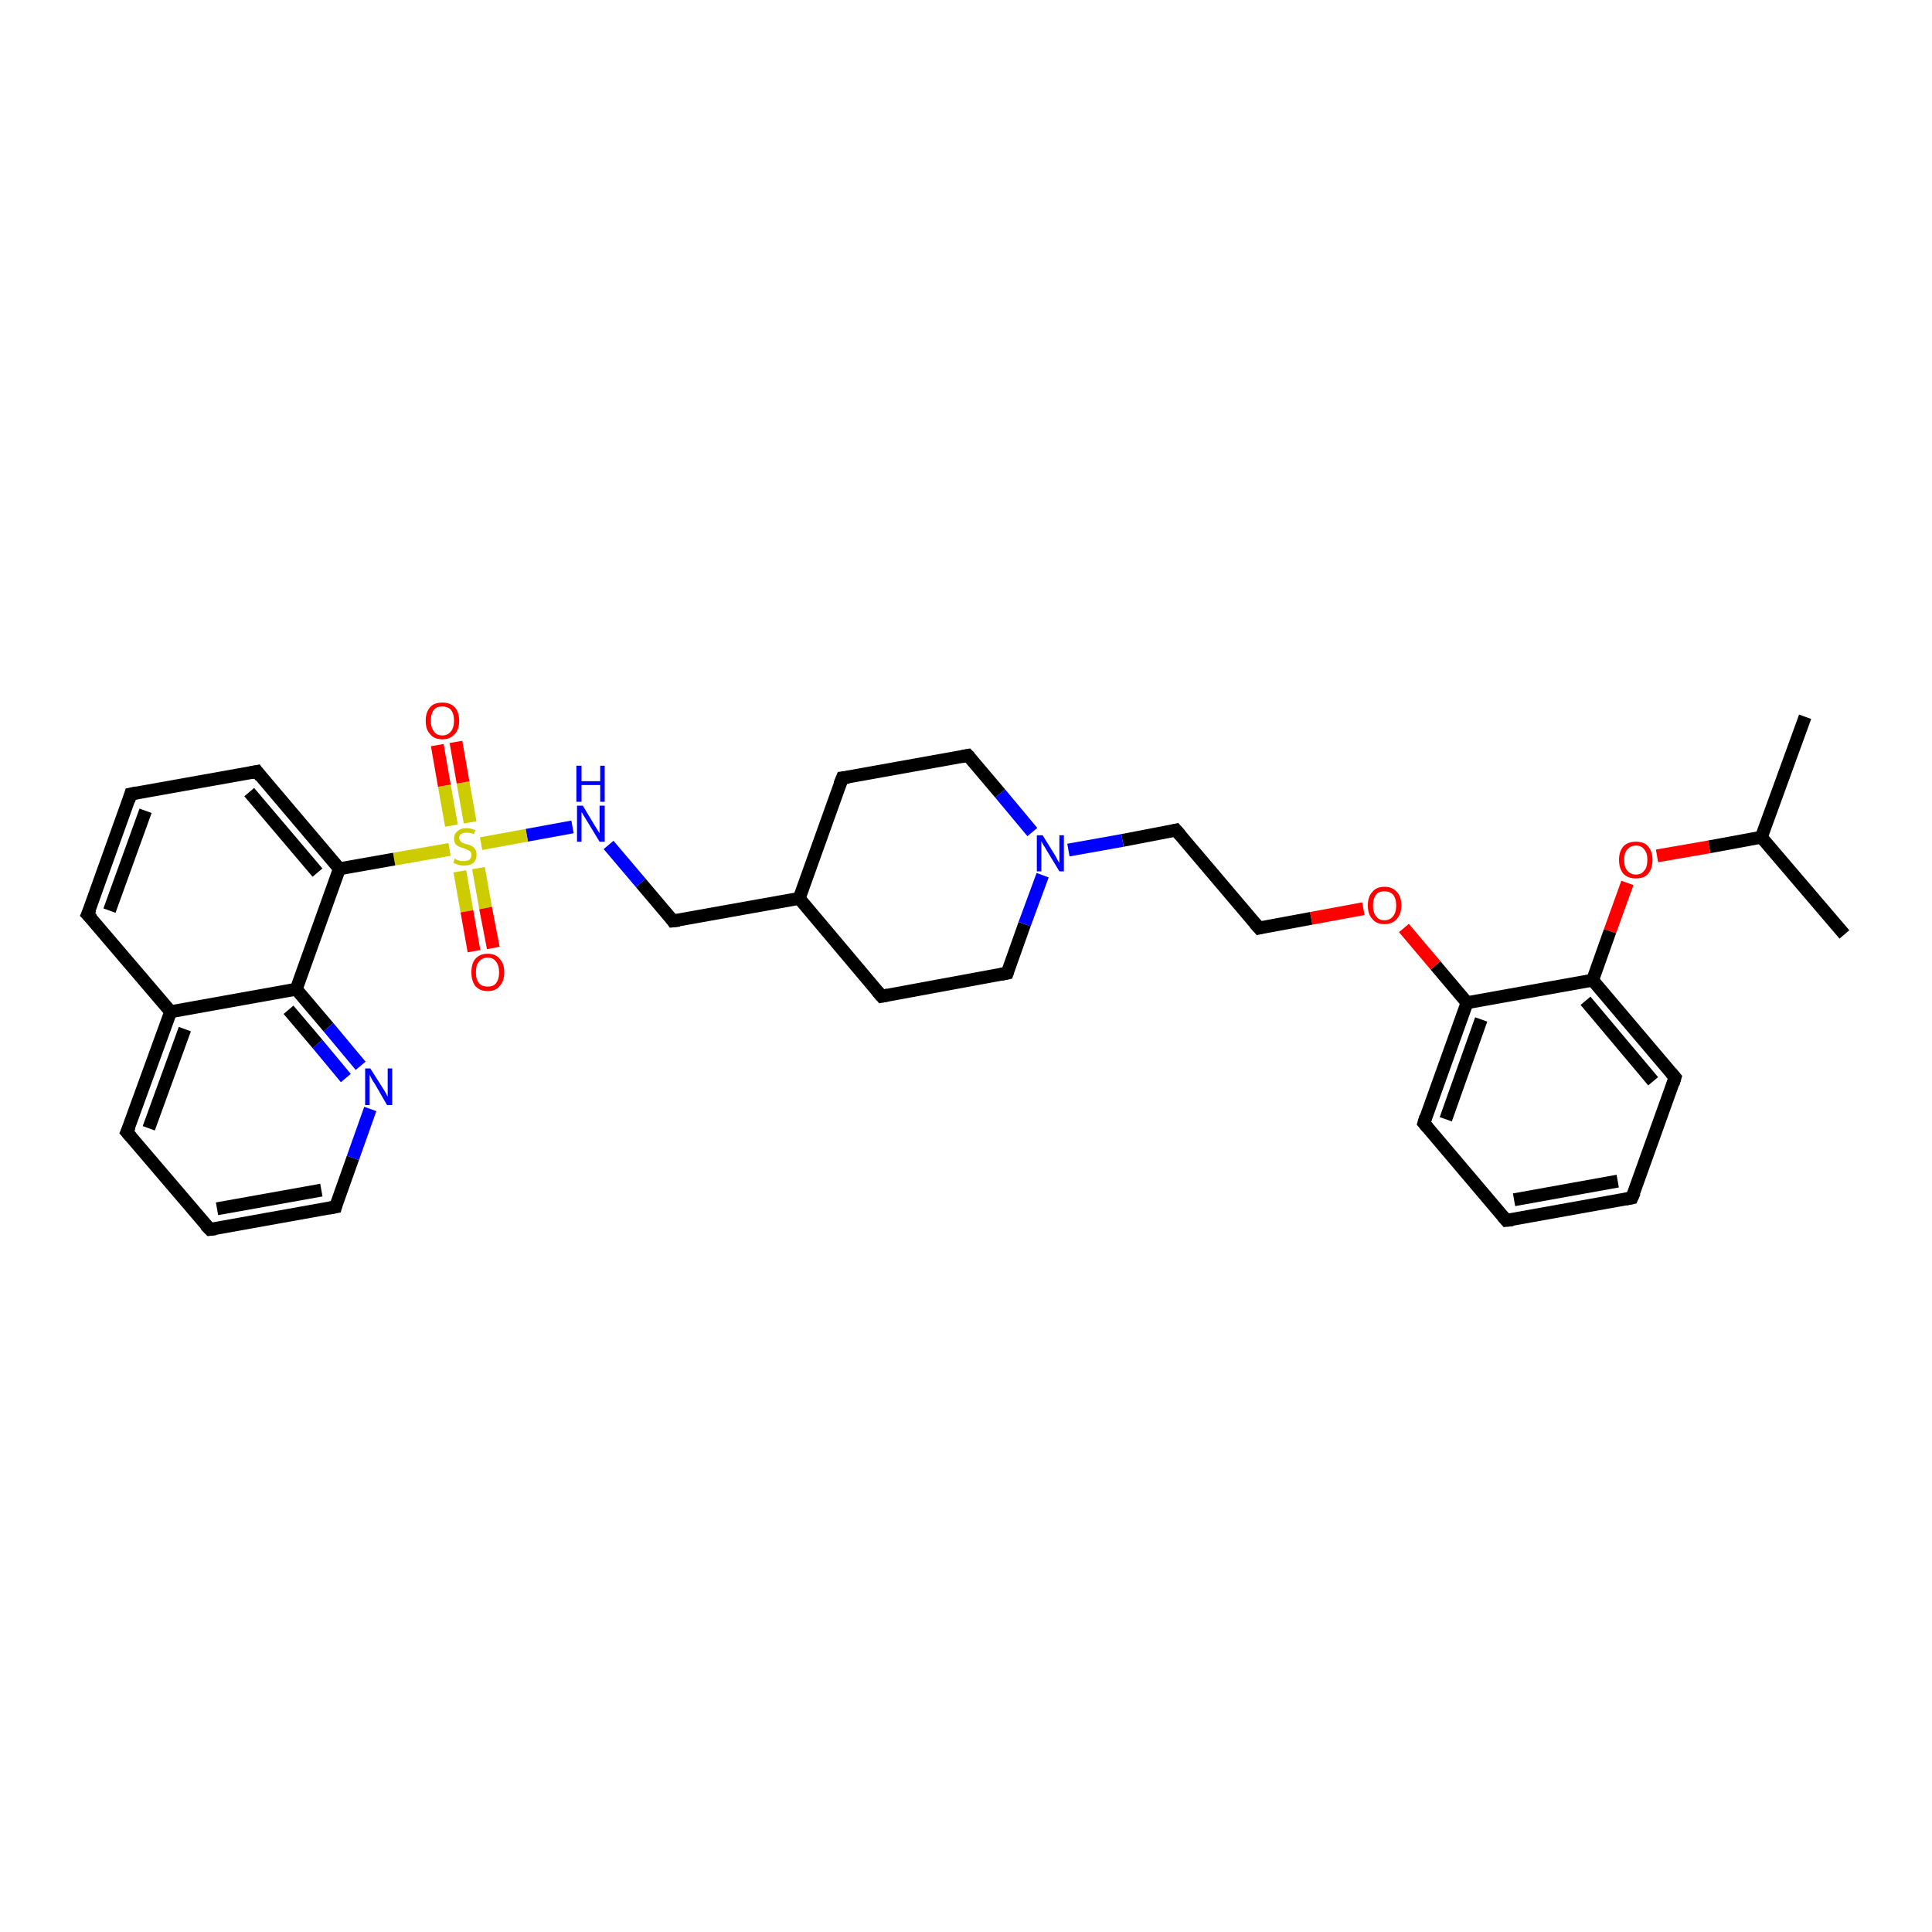 <?xml version='1.0' encoding='iso-8859-1'?>
<svg version='1.1' baseProfile='full'
              xmlns='http://www.w3.org/2000/svg'
                      xmlns:rdkit='http://www.rdkit.org/xml'
                      xmlns:xlink='http://www.w3.org/1999/xlink'
                  xml:space='preserve'
width='300px' height='300px' viewBox='0 0 300 300'>
<!-- END OF HEADER -->
<rect style='opacity:1.0;fill:#FFFFFF;stroke:none' width='300.0' height='300.0' x='0.0' y='0.0'> </rect>
<path class='bond-0 atom-0 atom-1' d='M 280.3,111.3 L 273.5,130.0' style='fill:none;fill-rule:evenodd;stroke:#000000;stroke-width:2.0px;stroke-linecap:butt;stroke-linejoin:miter;stroke-opacity:1' />
<path class='bond-1 atom-1 atom-2' d='M 273.5,130.0 L 286.4,145.1' style='fill:none;fill-rule:evenodd;stroke:#000000;stroke-width:2.0px;stroke-linecap:butt;stroke-linejoin:miter;stroke-opacity:1' />
<path class='bond-2 atom-1 atom-3' d='M 273.5,130.0 L 265.4,131.5' style='fill:none;fill-rule:evenodd;stroke:#000000;stroke-width:2.0px;stroke-linecap:butt;stroke-linejoin:miter;stroke-opacity:1' />
<path class='bond-2 atom-1 atom-3' d='M 265.4,131.5 L 257.3,132.9' style='fill:none;fill-rule:evenodd;stroke:#FF0000;stroke-width:2.0px;stroke-linecap:butt;stroke-linejoin:miter;stroke-opacity:1' />
<path class='bond-3 atom-3 atom-4' d='M 252.7,137.1 L 250.0,144.6' style='fill:none;fill-rule:evenodd;stroke:#FF0000;stroke-width:2.0px;stroke-linecap:butt;stroke-linejoin:miter;stroke-opacity:1' />
<path class='bond-3 atom-3 atom-4' d='M 250.0,144.6 L 247.3,152.2' style='fill:none;fill-rule:evenodd;stroke:#000000;stroke-width:2.0px;stroke-linecap:butt;stroke-linejoin:miter;stroke-opacity:1' />
<path class='bond-4 atom-4 atom-5' d='M 247.3,152.2 L 260.1,167.3' style='fill:none;fill-rule:evenodd;stroke:#000000;stroke-width:2.0px;stroke-linecap:butt;stroke-linejoin:miter;stroke-opacity:1' />
<path class='bond-4 atom-4 atom-5' d='M 246.2,155.4 L 256.7,167.9' style='fill:none;fill-rule:evenodd;stroke:#000000;stroke-width:2.0px;stroke-linecap:butt;stroke-linejoin:miter;stroke-opacity:1' />
<path class='bond-5 atom-5 atom-6' d='M 260.1,167.3 L 253.4,186.0' style='fill:none;fill-rule:evenodd;stroke:#000000;stroke-width:2.0px;stroke-linecap:butt;stroke-linejoin:miter;stroke-opacity:1' />
<path class='bond-6 atom-6 atom-7' d='M 253.4,186.0 L 233.9,189.5' style='fill:none;fill-rule:evenodd;stroke:#000000;stroke-width:2.0px;stroke-linecap:butt;stroke-linejoin:miter;stroke-opacity:1' />
<path class='bond-6 atom-6 atom-7' d='M 251.2,183.4 L 235.1,186.3' style='fill:none;fill-rule:evenodd;stroke:#000000;stroke-width:2.0px;stroke-linecap:butt;stroke-linejoin:miter;stroke-opacity:1' />
<path class='bond-7 atom-7 atom-8' d='M 233.9,189.5 L 221.1,174.4' style='fill:none;fill-rule:evenodd;stroke:#000000;stroke-width:2.0px;stroke-linecap:butt;stroke-linejoin:miter;stroke-opacity:1' />
<path class='bond-8 atom-8 atom-9' d='M 221.1,174.4 L 227.8,155.7' style='fill:none;fill-rule:evenodd;stroke:#000000;stroke-width:2.0px;stroke-linecap:butt;stroke-linejoin:miter;stroke-opacity:1' />
<path class='bond-8 atom-8 atom-9' d='M 224.5,173.8 L 230.0,158.3' style='fill:none;fill-rule:evenodd;stroke:#000000;stroke-width:2.0px;stroke-linecap:butt;stroke-linejoin:miter;stroke-opacity:1' />
<path class='bond-9 atom-9 atom-10' d='M 227.8,155.7 L 222.9,149.9' style='fill:none;fill-rule:evenodd;stroke:#000000;stroke-width:2.0px;stroke-linecap:butt;stroke-linejoin:miter;stroke-opacity:1' />
<path class='bond-9 atom-9 atom-10' d='M 222.9,149.9 L 218.0,144.1' style='fill:none;fill-rule:evenodd;stroke:#FF0000;stroke-width:2.0px;stroke-linecap:butt;stroke-linejoin:miter;stroke-opacity:1' />
<path class='bond-10 atom-10 atom-11' d='M 211.7,141.1 L 203.6,142.6' style='fill:none;fill-rule:evenodd;stroke:#FF0000;stroke-width:2.0px;stroke-linecap:butt;stroke-linejoin:miter;stroke-opacity:1' />
<path class='bond-10 atom-10 atom-11' d='M 203.6,142.6 L 195.5,144.1' style='fill:none;fill-rule:evenodd;stroke:#000000;stroke-width:2.0px;stroke-linecap:butt;stroke-linejoin:miter;stroke-opacity:1' />
<path class='bond-11 atom-11 atom-12' d='M 195.5,144.1 L 182.6,128.9' style='fill:none;fill-rule:evenodd;stroke:#000000;stroke-width:2.0px;stroke-linecap:butt;stroke-linejoin:miter;stroke-opacity:1' />
<path class='bond-12 atom-12 atom-13' d='M 182.6,128.9 L 174.3,130.5' style='fill:none;fill-rule:evenodd;stroke:#000000;stroke-width:2.0px;stroke-linecap:butt;stroke-linejoin:miter;stroke-opacity:1' />
<path class='bond-12 atom-12 atom-13' d='M 174.3,130.5 L 165.9,132.0' style='fill:none;fill-rule:evenodd;stroke:#0000FF;stroke-width:2.0px;stroke-linecap:butt;stroke-linejoin:miter;stroke-opacity:1' />
<path class='bond-13 atom-13 atom-14' d='M 160.3,129.2 L 155.3,123.2' style='fill:none;fill-rule:evenodd;stroke:#0000FF;stroke-width:2.0px;stroke-linecap:butt;stroke-linejoin:miter;stroke-opacity:1' />
<path class='bond-13 atom-13 atom-14' d='M 155.3,123.2 L 150.3,117.3' style='fill:none;fill-rule:evenodd;stroke:#000000;stroke-width:2.0px;stroke-linecap:butt;stroke-linejoin:miter;stroke-opacity:1' />
<path class='bond-14 atom-14 atom-15' d='M 150.3,117.3 L 130.8,120.8' style='fill:none;fill-rule:evenodd;stroke:#000000;stroke-width:2.0px;stroke-linecap:butt;stroke-linejoin:miter;stroke-opacity:1' />
<path class='bond-15 atom-15 atom-16' d='M 130.8,120.8 L 124.1,139.5' style='fill:none;fill-rule:evenodd;stroke:#000000;stroke-width:2.0px;stroke-linecap:butt;stroke-linejoin:miter;stroke-opacity:1' />
<path class='bond-16 atom-16 atom-17' d='M 124.1,139.5 L 104.5,143.0' style='fill:none;fill-rule:evenodd;stroke:#000000;stroke-width:2.0px;stroke-linecap:butt;stroke-linejoin:miter;stroke-opacity:1' />
<path class='bond-17 atom-17 atom-18' d='M 104.5,143.0 L 99.5,137.1' style='fill:none;fill-rule:evenodd;stroke:#000000;stroke-width:2.0px;stroke-linecap:butt;stroke-linejoin:miter;stroke-opacity:1' />
<path class='bond-17 atom-17 atom-18' d='M 99.5,137.1 L 94.5,131.2' style='fill:none;fill-rule:evenodd;stroke:#0000FF;stroke-width:2.0px;stroke-linecap:butt;stroke-linejoin:miter;stroke-opacity:1' />
<path class='bond-18 atom-18 atom-19' d='M 88.9,128.4 L 81.8,129.7' style='fill:none;fill-rule:evenodd;stroke:#0000FF;stroke-width:2.0px;stroke-linecap:butt;stroke-linejoin:miter;stroke-opacity:1' />
<path class='bond-18 atom-18 atom-19' d='M 81.8,129.7 L 74.7,131.0' style='fill:none;fill-rule:evenodd;stroke:#CCCC00;stroke-width:2.0px;stroke-linecap:butt;stroke-linejoin:miter;stroke-opacity:1' />
<path class='bond-19 atom-19 atom-20' d='M 73.0,127.7 L 71.9,121.5' style='fill:none;fill-rule:evenodd;stroke:#CCCC00;stroke-width:2.0px;stroke-linecap:butt;stroke-linejoin:miter;stroke-opacity:1' />
<path class='bond-19 atom-19 atom-20' d='M 71.9,121.5 L 70.8,115.2' style='fill:none;fill-rule:evenodd;stroke:#FF0000;stroke-width:2.0px;stroke-linecap:butt;stroke-linejoin:miter;stroke-opacity:1' />
<path class='bond-19 atom-19 atom-20' d='M 70.1,128.2 L 69.0,122.0' style='fill:none;fill-rule:evenodd;stroke:#CCCC00;stroke-width:2.0px;stroke-linecap:butt;stroke-linejoin:miter;stroke-opacity:1' />
<path class='bond-19 atom-19 atom-20' d='M 69.0,122.0 L 67.9,115.7' style='fill:none;fill-rule:evenodd;stroke:#FF0000;stroke-width:2.0px;stroke-linecap:butt;stroke-linejoin:miter;stroke-opacity:1' />
<path class='bond-20 atom-19 atom-21' d='M 71.4,135.3 L 72.5,141.5' style='fill:none;fill-rule:evenodd;stroke:#CCCC00;stroke-width:2.0px;stroke-linecap:butt;stroke-linejoin:miter;stroke-opacity:1' />
<path class='bond-20 atom-19 atom-21' d='M 72.5,141.5 L 73.6,147.7' style='fill:none;fill-rule:evenodd;stroke:#FF0000;stroke-width:2.0px;stroke-linecap:butt;stroke-linejoin:miter;stroke-opacity:1' />
<path class='bond-20 atom-19 atom-21' d='M 74.3,134.8 L 75.4,141.0' style='fill:none;fill-rule:evenodd;stroke:#CCCC00;stroke-width:2.0px;stroke-linecap:butt;stroke-linejoin:miter;stroke-opacity:1' />
<path class='bond-20 atom-19 atom-21' d='M 75.4,141.0 L 76.6,147.2' style='fill:none;fill-rule:evenodd;stroke:#FF0000;stroke-width:2.0px;stroke-linecap:butt;stroke-linejoin:miter;stroke-opacity:1' />
<path class='bond-21 atom-19 atom-22' d='M 69.8,131.9 L 61.2,133.4' style='fill:none;fill-rule:evenodd;stroke:#CCCC00;stroke-width:2.0px;stroke-linecap:butt;stroke-linejoin:miter;stroke-opacity:1' />
<path class='bond-21 atom-19 atom-22' d='M 61.2,133.4 L 52.7,134.9' style='fill:none;fill-rule:evenodd;stroke:#000000;stroke-width:2.0px;stroke-linecap:butt;stroke-linejoin:miter;stroke-opacity:1' />
<path class='bond-22 atom-22 atom-23' d='M 52.7,134.9 L 39.9,119.8' style='fill:none;fill-rule:evenodd;stroke:#000000;stroke-width:2.0px;stroke-linecap:butt;stroke-linejoin:miter;stroke-opacity:1' />
<path class='bond-22 atom-22 atom-23' d='M 49.3,135.5 L 38.7,123.0' style='fill:none;fill-rule:evenodd;stroke:#000000;stroke-width:2.0px;stroke-linecap:butt;stroke-linejoin:miter;stroke-opacity:1' />
<path class='bond-23 atom-23 atom-24' d='M 39.9,119.8 L 20.3,123.3' style='fill:none;fill-rule:evenodd;stroke:#000000;stroke-width:2.0px;stroke-linecap:butt;stroke-linejoin:miter;stroke-opacity:1' />
<path class='bond-24 atom-24 atom-25' d='M 20.3,123.3 L 13.6,142.0' style='fill:none;fill-rule:evenodd;stroke:#000000;stroke-width:2.0px;stroke-linecap:butt;stroke-linejoin:miter;stroke-opacity:1' />
<path class='bond-24 atom-24 atom-25' d='M 22.6,125.9 L 17.0,141.4' style='fill:none;fill-rule:evenodd;stroke:#000000;stroke-width:2.0px;stroke-linecap:butt;stroke-linejoin:miter;stroke-opacity:1' />
<path class='bond-25 atom-25 atom-26' d='M 13.6,142.0 L 26.5,157.1' style='fill:none;fill-rule:evenodd;stroke:#000000;stroke-width:2.0px;stroke-linecap:butt;stroke-linejoin:miter;stroke-opacity:1' />
<path class='bond-26 atom-26 atom-27' d='M 26.5,157.1 L 19.7,175.8' style='fill:none;fill-rule:evenodd;stroke:#000000;stroke-width:2.0px;stroke-linecap:butt;stroke-linejoin:miter;stroke-opacity:1' />
<path class='bond-26 atom-26 atom-27' d='M 28.7,159.8 L 23.1,175.2' style='fill:none;fill-rule:evenodd;stroke:#000000;stroke-width:2.0px;stroke-linecap:butt;stroke-linejoin:miter;stroke-opacity:1' />
<path class='bond-27 atom-27 atom-28' d='M 19.7,175.8 L 32.6,190.9' style='fill:none;fill-rule:evenodd;stroke:#000000;stroke-width:2.0px;stroke-linecap:butt;stroke-linejoin:miter;stroke-opacity:1' />
<path class='bond-28 atom-28 atom-29' d='M 32.6,190.9 L 52.1,187.4' style='fill:none;fill-rule:evenodd;stroke:#000000;stroke-width:2.0px;stroke-linecap:butt;stroke-linejoin:miter;stroke-opacity:1' />
<path class='bond-28 atom-28 atom-29' d='M 33.7,187.7 L 49.9,184.8' style='fill:none;fill-rule:evenodd;stroke:#000000;stroke-width:2.0px;stroke-linecap:butt;stroke-linejoin:miter;stroke-opacity:1' />
<path class='bond-29 atom-29 atom-30' d='M 52.1,187.4 L 54.8,179.8' style='fill:none;fill-rule:evenodd;stroke:#000000;stroke-width:2.0px;stroke-linecap:butt;stroke-linejoin:miter;stroke-opacity:1' />
<path class='bond-29 atom-29 atom-30' d='M 54.8,179.8 L 57.5,172.2' style='fill:none;fill-rule:evenodd;stroke:#0000FF;stroke-width:2.0px;stroke-linecap:butt;stroke-linejoin:miter;stroke-opacity:1' />
<path class='bond-30 atom-30 atom-31' d='M 56.0,165.5 L 51.0,159.5' style='fill:none;fill-rule:evenodd;stroke:#0000FF;stroke-width:2.0px;stroke-linecap:butt;stroke-linejoin:miter;stroke-opacity:1' />
<path class='bond-30 atom-30 atom-31' d='M 51.0,159.5 L 46.0,153.6' style='fill:none;fill-rule:evenodd;stroke:#000000;stroke-width:2.0px;stroke-linecap:butt;stroke-linejoin:miter;stroke-opacity:1' />
<path class='bond-30 atom-30 atom-31' d='M 53.7,167.4 L 49.3,162.1' style='fill:none;fill-rule:evenodd;stroke:#0000FF;stroke-width:2.0px;stroke-linecap:butt;stroke-linejoin:miter;stroke-opacity:1' />
<path class='bond-30 atom-30 atom-31' d='M 49.3,162.1 L 44.8,156.8' style='fill:none;fill-rule:evenodd;stroke:#000000;stroke-width:2.0px;stroke-linecap:butt;stroke-linejoin:miter;stroke-opacity:1' />
<path class='bond-31 atom-16 atom-32' d='M 124.1,139.5 L 136.9,154.7' style='fill:none;fill-rule:evenodd;stroke:#000000;stroke-width:2.0px;stroke-linecap:butt;stroke-linejoin:miter;stroke-opacity:1' />
<path class='bond-32 atom-32 atom-33' d='M 136.9,154.7 L 156.4,151.1' style='fill:none;fill-rule:evenodd;stroke:#000000;stroke-width:2.0px;stroke-linecap:butt;stroke-linejoin:miter;stroke-opacity:1' />
<path class='bond-33 atom-9 atom-4' d='M 227.8,155.7 L 247.3,152.2' style='fill:none;fill-rule:evenodd;stroke:#000000;stroke-width:2.0px;stroke-linecap:butt;stroke-linejoin:miter;stroke-opacity:1' />
<path class='bond-34 atom-33 atom-13' d='M 156.4,151.1 L 159.1,143.5' style='fill:none;fill-rule:evenodd;stroke:#000000;stroke-width:2.0px;stroke-linecap:butt;stroke-linejoin:miter;stroke-opacity:1' />
<path class='bond-34 atom-33 atom-13' d='M 159.1,143.5 L 161.9,135.9' style='fill:none;fill-rule:evenodd;stroke:#0000FF;stroke-width:2.0px;stroke-linecap:butt;stroke-linejoin:miter;stroke-opacity:1' />
<path class='bond-35 atom-31 atom-22' d='M 46.0,153.6 L 52.7,134.9' style='fill:none;fill-rule:evenodd;stroke:#000000;stroke-width:2.0px;stroke-linecap:butt;stroke-linejoin:miter;stroke-opacity:1' />
<path class='bond-36 atom-31 atom-26' d='M 46.0,153.6 L 26.5,157.1' style='fill:none;fill-rule:evenodd;stroke:#000000;stroke-width:2.0px;stroke-linecap:butt;stroke-linejoin:miter;stroke-opacity:1' />
<path d='M 259.5,166.6 L 260.1,167.3 L 259.8,168.3' style='fill:none;stroke:#000000;stroke-width:2.0px;stroke-linecap:butt;stroke-linejoin:miter;stroke-opacity:1;' />
<path d='M 253.8,185.1 L 253.4,186.0 L 252.4,186.2' style='fill:none;stroke:#000000;stroke-width:2.0px;stroke-linecap:butt;stroke-linejoin:miter;stroke-opacity:1;' />
<path d='M 234.9,189.4 L 233.9,189.5 L 233.3,188.8' style='fill:none;stroke:#000000;stroke-width:2.0px;stroke-linecap:butt;stroke-linejoin:miter;stroke-opacity:1;' />
<path d='M 221.7,175.1 L 221.1,174.4 L 221.4,173.4' style='fill:none;stroke:#000000;stroke-width:2.0px;stroke-linecap:butt;stroke-linejoin:miter;stroke-opacity:1;' />
<path d='M 195.9,144.0 L 195.5,144.1 L 194.8,143.3' style='fill:none;stroke:#000000;stroke-width:2.0px;stroke-linecap:butt;stroke-linejoin:miter;stroke-opacity:1;' />
<path d='M 183.3,129.7 L 182.6,128.9 L 182.2,129.0' style='fill:none;stroke:#000000;stroke-width:2.0px;stroke-linecap:butt;stroke-linejoin:miter;stroke-opacity:1;' />
<path d='M 150.6,117.6 L 150.3,117.3 L 149.3,117.5' style='fill:none;stroke:#000000;stroke-width:2.0px;stroke-linecap:butt;stroke-linejoin:miter;stroke-opacity:1;' />
<path d='M 131.8,120.7 L 130.8,120.8 L 130.4,121.8' style='fill:none;stroke:#000000;stroke-width:2.0px;stroke-linecap:butt;stroke-linejoin:miter;stroke-opacity:1;' />
<path d='M 105.5,142.9 L 104.5,143.0 L 104.3,142.7' style='fill:none;stroke:#000000;stroke-width:2.0px;stroke-linecap:butt;stroke-linejoin:miter;stroke-opacity:1;' />
<path d='M 40.5,120.6 L 39.9,119.8 L 38.9,120.0' style='fill:none;stroke:#000000;stroke-width:2.0px;stroke-linecap:butt;stroke-linejoin:miter;stroke-opacity:1;' />
<path d='M 21.3,123.1 L 20.3,123.3 L 20.0,124.3' style='fill:none;stroke:#000000;stroke-width:2.0px;stroke-linecap:butt;stroke-linejoin:miter;stroke-opacity:1;' />
<path d='M 14.0,141.1 L 13.6,142.0 L 14.3,142.7' style='fill:none;stroke:#000000;stroke-width:2.0px;stroke-linecap:butt;stroke-linejoin:miter;stroke-opacity:1;' />
<path d='M 20.1,174.9 L 19.7,175.8 L 20.4,176.6' style='fill:none;stroke:#000000;stroke-width:2.0px;stroke-linecap:butt;stroke-linejoin:miter;stroke-opacity:1;' />
<path d='M 31.9,190.2 L 32.6,190.9 L 33.5,190.8' style='fill:none;stroke:#000000;stroke-width:2.0px;stroke-linecap:butt;stroke-linejoin:miter;stroke-opacity:1;' />
<path d='M 51.1,187.6 L 52.1,187.4 L 52.2,187.0' style='fill:none;stroke:#000000;stroke-width:2.0px;stroke-linecap:butt;stroke-linejoin:miter;stroke-opacity:1;' />
<path d='M 136.2,153.9 L 136.9,154.7 L 137.9,154.5' style='fill:none;stroke:#000000;stroke-width:2.0px;stroke-linecap:butt;stroke-linejoin:miter;stroke-opacity:1;' />
<path d='M 155.4,151.3 L 156.4,151.1 L 156.5,150.8' style='fill:none;stroke:#000000;stroke-width:2.0px;stroke-linecap:butt;stroke-linejoin:miter;stroke-opacity:1;' />
<path class='atom-3' d='M 251.4 133.5
Q 251.4 132.2, 252.1 131.4
Q 252.8 130.7, 254.0 130.7
Q 255.3 130.7, 255.9 131.4
Q 256.6 132.2, 256.6 133.5
Q 256.6 134.9, 255.9 135.7
Q 255.3 136.4, 254.0 136.4
Q 252.8 136.4, 252.1 135.7
Q 251.4 134.9, 251.4 133.5
M 254.0 135.8
Q 254.9 135.8, 255.3 135.2
Q 255.8 134.7, 255.8 133.5
Q 255.8 132.4, 255.3 131.9
Q 254.9 131.3, 254.0 131.3
Q 253.2 131.3, 252.7 131.9
Q 252.2 132.4, 252.2 133.5
Q 252.2 134.7, 252.7 135.2
Q 253.2 135.8, 254.0 135.8
' fill='#FF0000'/>
<path class='atom-10' d='M 212.4 140.6
Q 212.4 139.2, 213.1 138.5
Q 213.7 137.7, 215.0 137.7
Q 216.2 137.7, 216.9 138.5
Q 217.6 139.2, 217.6 140.6
Q 217.6 141.9, 216.9 142.7
Q 216.2 143.5, 215.0 143.5
Q 213.7 143.5, 213.1 142.7
Q 212.4 142.0, 212.4 140.6
M 215.0 142.9
Q 215.8 142.9, 216.3 142.3
Q 216.8 141.7, 216.8 140.6
Q 216.8 139.5, 216.3 138.9
Q 215.8 138.4, 215.0 138.4
Q 214.1 138.4, 213.7 138.9
Q 213.2 139.5, 213.2 140.6
Q 213.2 141.7, 213.7 142.3
Q 214.1 142.9, 215.0 142.9
' fill='#FF0000'/>
<path class='atom-13' d='M 161.9 129.7
L 163.7 132.6
Q 163.9 132.9, 164.2 133.5
Q 164.5 134.0, 164.5 134.0
L 164.5 129.7
L 165.2 129.7
L 165.2 135.3
L 164.5 135.3
L 162.5 132.0
Q 162.3 131.6, 162.0 131.2
Q 161.8 130.8, 161.7 130.6
L 161.7 135.3
L 161.0 135.3
L 161.0 129.7
L 161.9 129.7
' fill='#0000FF'/>
<path class='atom-18' d='M 90.5 125.1
L 92.3 128.1
Q 92.5 128.4, 92.8 128.9
Q 93.1 129.4, 93.1 129.4
L 93.1 125.1
L 93.9 125.1
L 93.9 130.7
L 93.1 130.7
L 91.1 127.4
Q 90.9 127.1, 90.6 126.6
Q 90.4 126.2, 90.3 126.1
L 90.3 130.7
L 89.6 130.7
L 89.6 125.1
L 90.5 125.1
' fill='#0000FF'/>
<path class='atom-18' d='M 89.5 118.9
L 90.3 118.9
L 90.3 121.3
L 93.2 121.3
L 93.2 118.9
L 93.9 118.9
L 93.9 124.5
L 93.2 124.5
L 93.2 121.9
L 90.3 121.9
L 90.3 124.5
L 89.5 124.5
L 89.5 118.9
' fill='#0000FF'/>
<path class='atom-19' d='M 70.6 133.3
Q 70.7 133.4, 70.9 133.5
Q 71.2 133.6, 71.5 133.7
Q 71.8 133.7, 72.1 133.7
Q 72.6 133.7, 72.9 133.5
Q 73.2 133.2, 73.2 132.8
Q 73.2 132.4, 73.1 132.3
Q 72.9 132.1, 72.7 132.0
Q 72.4 131.9, 72.0 131.7
Q 71.5 131.6, 71.2 131.4
Q 70.9 131.3, 70.7 131.0
Q 70.5 130.7, 70.5 130.2
Q 70.5 129.5, 71.0 129.1
Q 71.5 128.6, 72.4 128.6
Q 73.1 128.6, 73.8 128.9
L 73.6 129.5
Q 73.0 129.3, 72.5 129.3
Q 71.9 129.3, 71.6 129.5
Q 71.3 129.7, 71.3 130.1
Q 71.3 130.4, 71.5 130.6
Q 71.6 130.8, 71.9 130.9
Q 72.1 131.0, 72.5 131.1
Q 73.0 131.2, 73.3 131.4
Q 73.6 131.6, 73.8 131.9
Q 74.0 132.2, 74.0 132.8
Q 74.0 133.5, 73.5 134.0
Q 73.0 134.4, 72.1 134.4
Q 71.6 134.4, 71.2 134.3
Q 70.9 134.2, 70.4 134.0
L 70.6 133.3
' fill='#CCCC00'/>
<path class='atom-20' d='M 66.1 111.9
Q 66.1 110.6, 66.8 109.8
Q 67.4 109.1, 68.7 109.1
Q 69.9 109.1, 70.6 109.8
Q 71.3 110.6, 71.3 111.9
Q 71.3 113.3, 70.6 114.0
Q 69.9 114.8, 68.7 114.8
Q 67.4 114.8, 66.8 114.0
Q 66.1 113.3, 66.1 111.9
M 68.7 114.2
Q 69.5 114.2, 70.0 113.6
Q 70.5 113.0, 70.5 111.9
Q 70.5 110.8, 70.0 110.2
Q 69.5 109.7, 68.7 109.7
Q 67.8 109.7, 67.4 110.2
Q 66.9 110.8, 66.9 111.9
Q 66.9 113.0, 67.4 113.6
Q 67.8 114.2, 68.7 114.2
' fill='#FF0000'/>
<path class='atom-21' d='M 73.2 151.0
Q 73.2 149.6, 73.8 148.9
Q 74.5 148.1, 75.7 148.1
Q 77.0 148.1, 77.6 148.9
Q 78.3 149.6, 78.3 151.0
Q 78.3 152.3, 77.6 153.1
Q 77.0 153.9, 75.7 153.9
Q 74.5 153.9, 73.8 153.1
Q 73.2 152.3, 73.2 151.0
M 75.7 153.2
Q 76.6 153.2, 77.0 152.7
Q 77.5 152.1, 77.5 151.0
Q 77.5 149.9, 77.0 149.3
Q 76.6 148.7, 75.7 148.7
Q 74.9 148.7, 74.4 149.3
Q 73.9 149.8, 73.9 151.0
Q 73.9 152.1, 74.4 152.7
Q 74.9 153.2, 75.7 153.2
' fill='#FF0000'/>
<path class='atom-30' d='M 57.5 165.9
L 59.4 168.9
Q 59.6 169.2, 59.9 169.7
Q 60.2 170.3, 60.2 170.3
L 60.2 165.9
L 60.9 165.9
L 60.9 171.6
L 60.1 171.6
L 58.2 168.3
Q 57.9 167.9, 57.7 167.5
Q 57.5 167.1, 57.4 166.9
L 57.4 171.6
L 56.7 171.6
L 56.7 165.9
L 57.5 165.9
' fill='#0000FF'/>
</svg>
